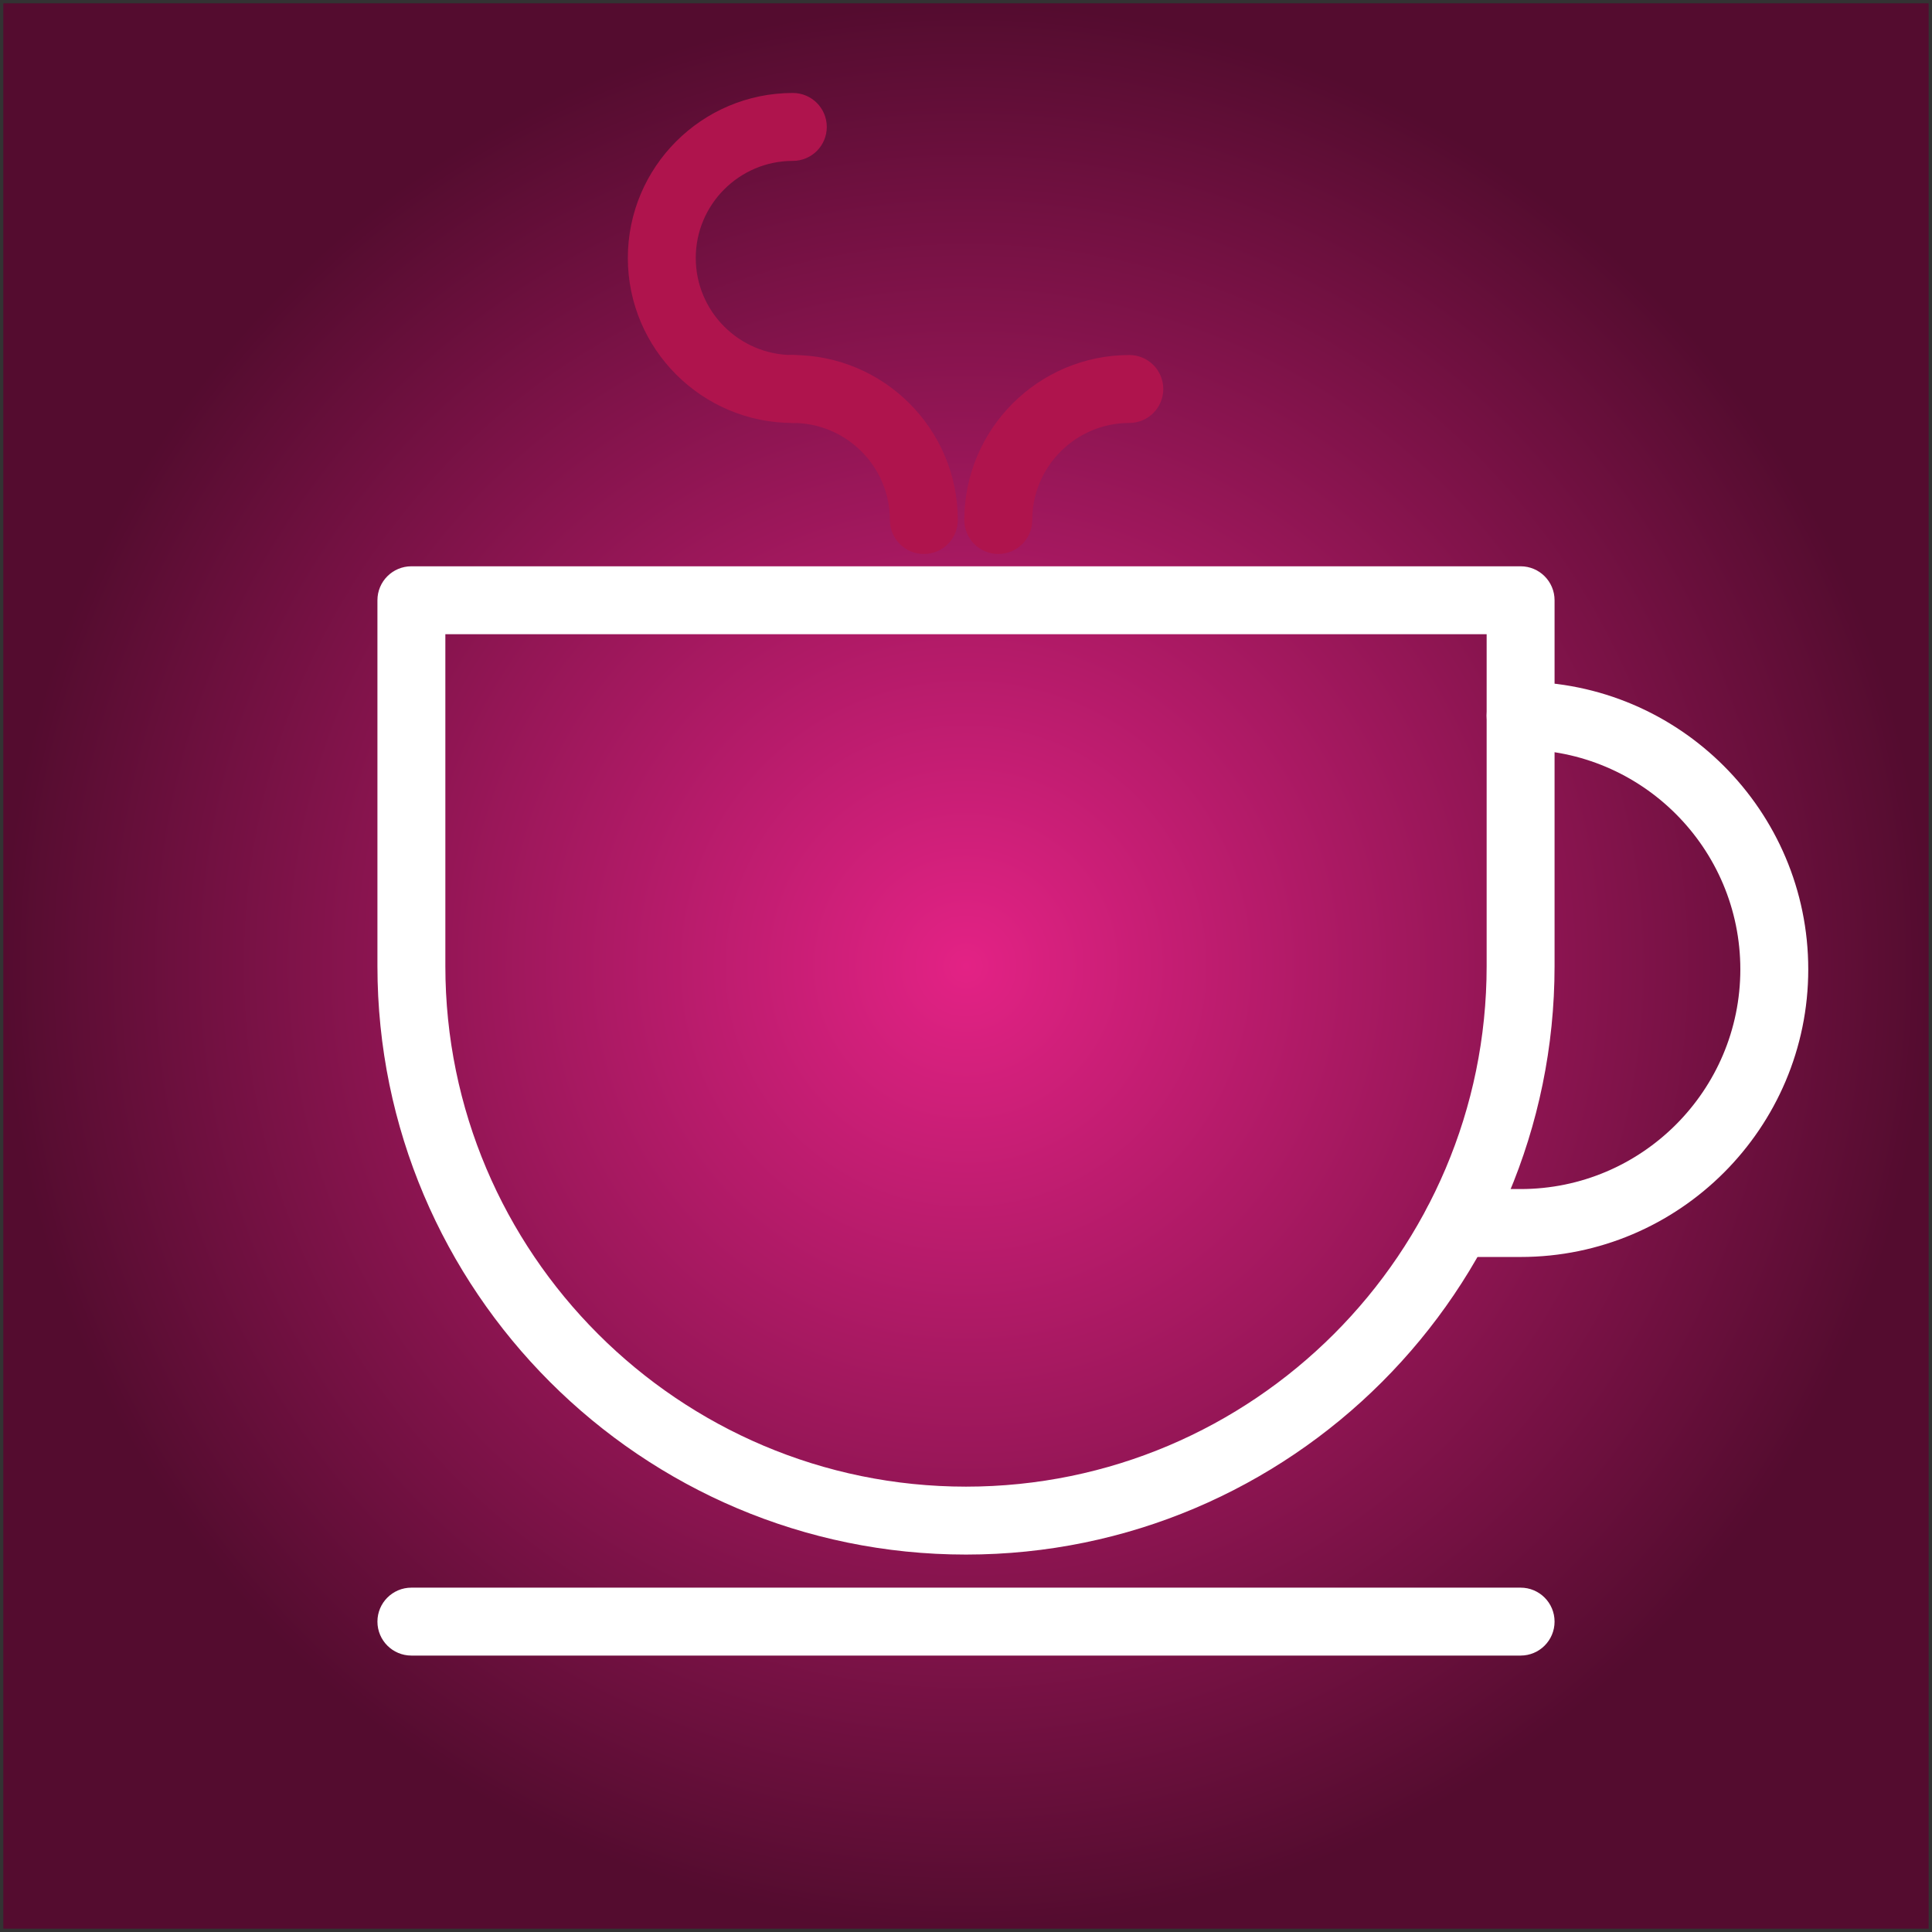 <?xml version="1.0" encoding="utf-8"?>
<!-- Generator: Adobe Illustrator 17.0.0, SVG Export Plug-In . SVG Version: 6.00 Build 0)  -->
<!DOCTYPE svg PUBLIC "-//W3C//DTD SVG 1.1//EN" "http://www.w3.org/Graphics/SVG/1.1/DTD/svg11.dtd">
<svg version="1.1" id="Capa_1" xmlns="http://www.w3.org/2000/svg" xmlns:xlink="http://www.w3.org/1999/xlink" x="0px" y="0px"
	 width="512px" height="512px" viewBox="0 0 512 512" enable-background="new 0 0 512 512" xml:space="preserve">
<rect x="0" y="0" width="512" height="512" fill="#333333" stroke="none"/>
<g>
	<radialGradient id="SVGID_1_" cx="256" cy="256" r="255.118" gradientUnits="userSpaceOnUse">
		<stop  offset="0" style="stop-color:#E32285"/>
		<stop  offset="1" style="stop-color:#540C2F"/>
	</radialGradient>
	<rect x="0.882" y="0.882" fill="url(#SVGID_1_)" width="510.236" height="510.236"/>
	<g>
		<path fill="#FFFFFF" d="M256,411.976c-86.006,0-155.977-69.971-155.977-155.976v-96.926c0-4.971,4.029-9,9-9h293.953
			c4.971,0,9,4.029,9,9V256C411.977,342.005,342.006,411.976,256,411.976z M118.023,168.074V256
			c0,76.081,61.896,137.976,137.977,137.976S393.977,332.081,393.977,256v-87.926H118.023z"/>
	</g>
	<g>
		<path fill="#FFFFFF" d="M402.977,438.744H109.023c-4.971,0-9-4.029-9-9s4.029-9,9-9h293.953c4.971,0,9,4.029,9,9
			S407.947,438.744,402.977,438.744z"/>
	</g>
	<g>
		<path fill="#FFFFFF" d="M402.977,333.111H386.27c-4.971,0-9-4.029-9-9s4.029-9,9-9h16.707c32.108,0,58.229-26.121,58.229-58.229
			s-26.122-58.229-58.229-58.229c-4.971,0-9-4.029-9-9s4.029-9,9-9c42.033,0,76.229,34.196,76.229,76.229
			C479.206,298.915,445.01,333.111,402.977,333.111z"/>
	</g>
	<g>
		<g>
			<g>
				<path fill="#AF144D" d="M210.108,112.088c-24.109,0-43.724-19.615-43.724-43.724c0-24.11,19.615-43.725,43.724-43.725
					c4.971,0,9,4.029,9,9s-4.029,9-9,9c-14.185,0-25.724,11.54-25.724,25.725s11.54,25.724,25.724,25.724c4.971,0,9,4.029,9,9
					S215.079,112.088,210.108,112.088z"/>
			</g>
			<g>
				<path fill="#AF144D" d="M244.833,146.812c-4.971,0-9-4.029-9-9c0-14.185-11.54-25.724-25.725-25.724c-4.971,0-9-4.029-9-9
					s4.029-9,9-9c24.11,0,43.725,19.615,43.725,43.724C253.833,142.783,249.804,146.812,244.833,146.812z"/>
			</g>
		</g>
		<g>
			<g>
				<path fill="#AF144D" d="M264.557,146.812c-4.971,0-9-4.029-9-9c0-24.109,19.615-43.724,43.725-43.724c4.971,0,9,4.029,9,9
					s-4.029,9-9,9c-14.185,0-25.725,11.54-25.725,25.724C273.557,142.783,269.528,146.812,264.557,146.812z"/>
			</g>
		</g>
	</g>
</g>
</svg>
